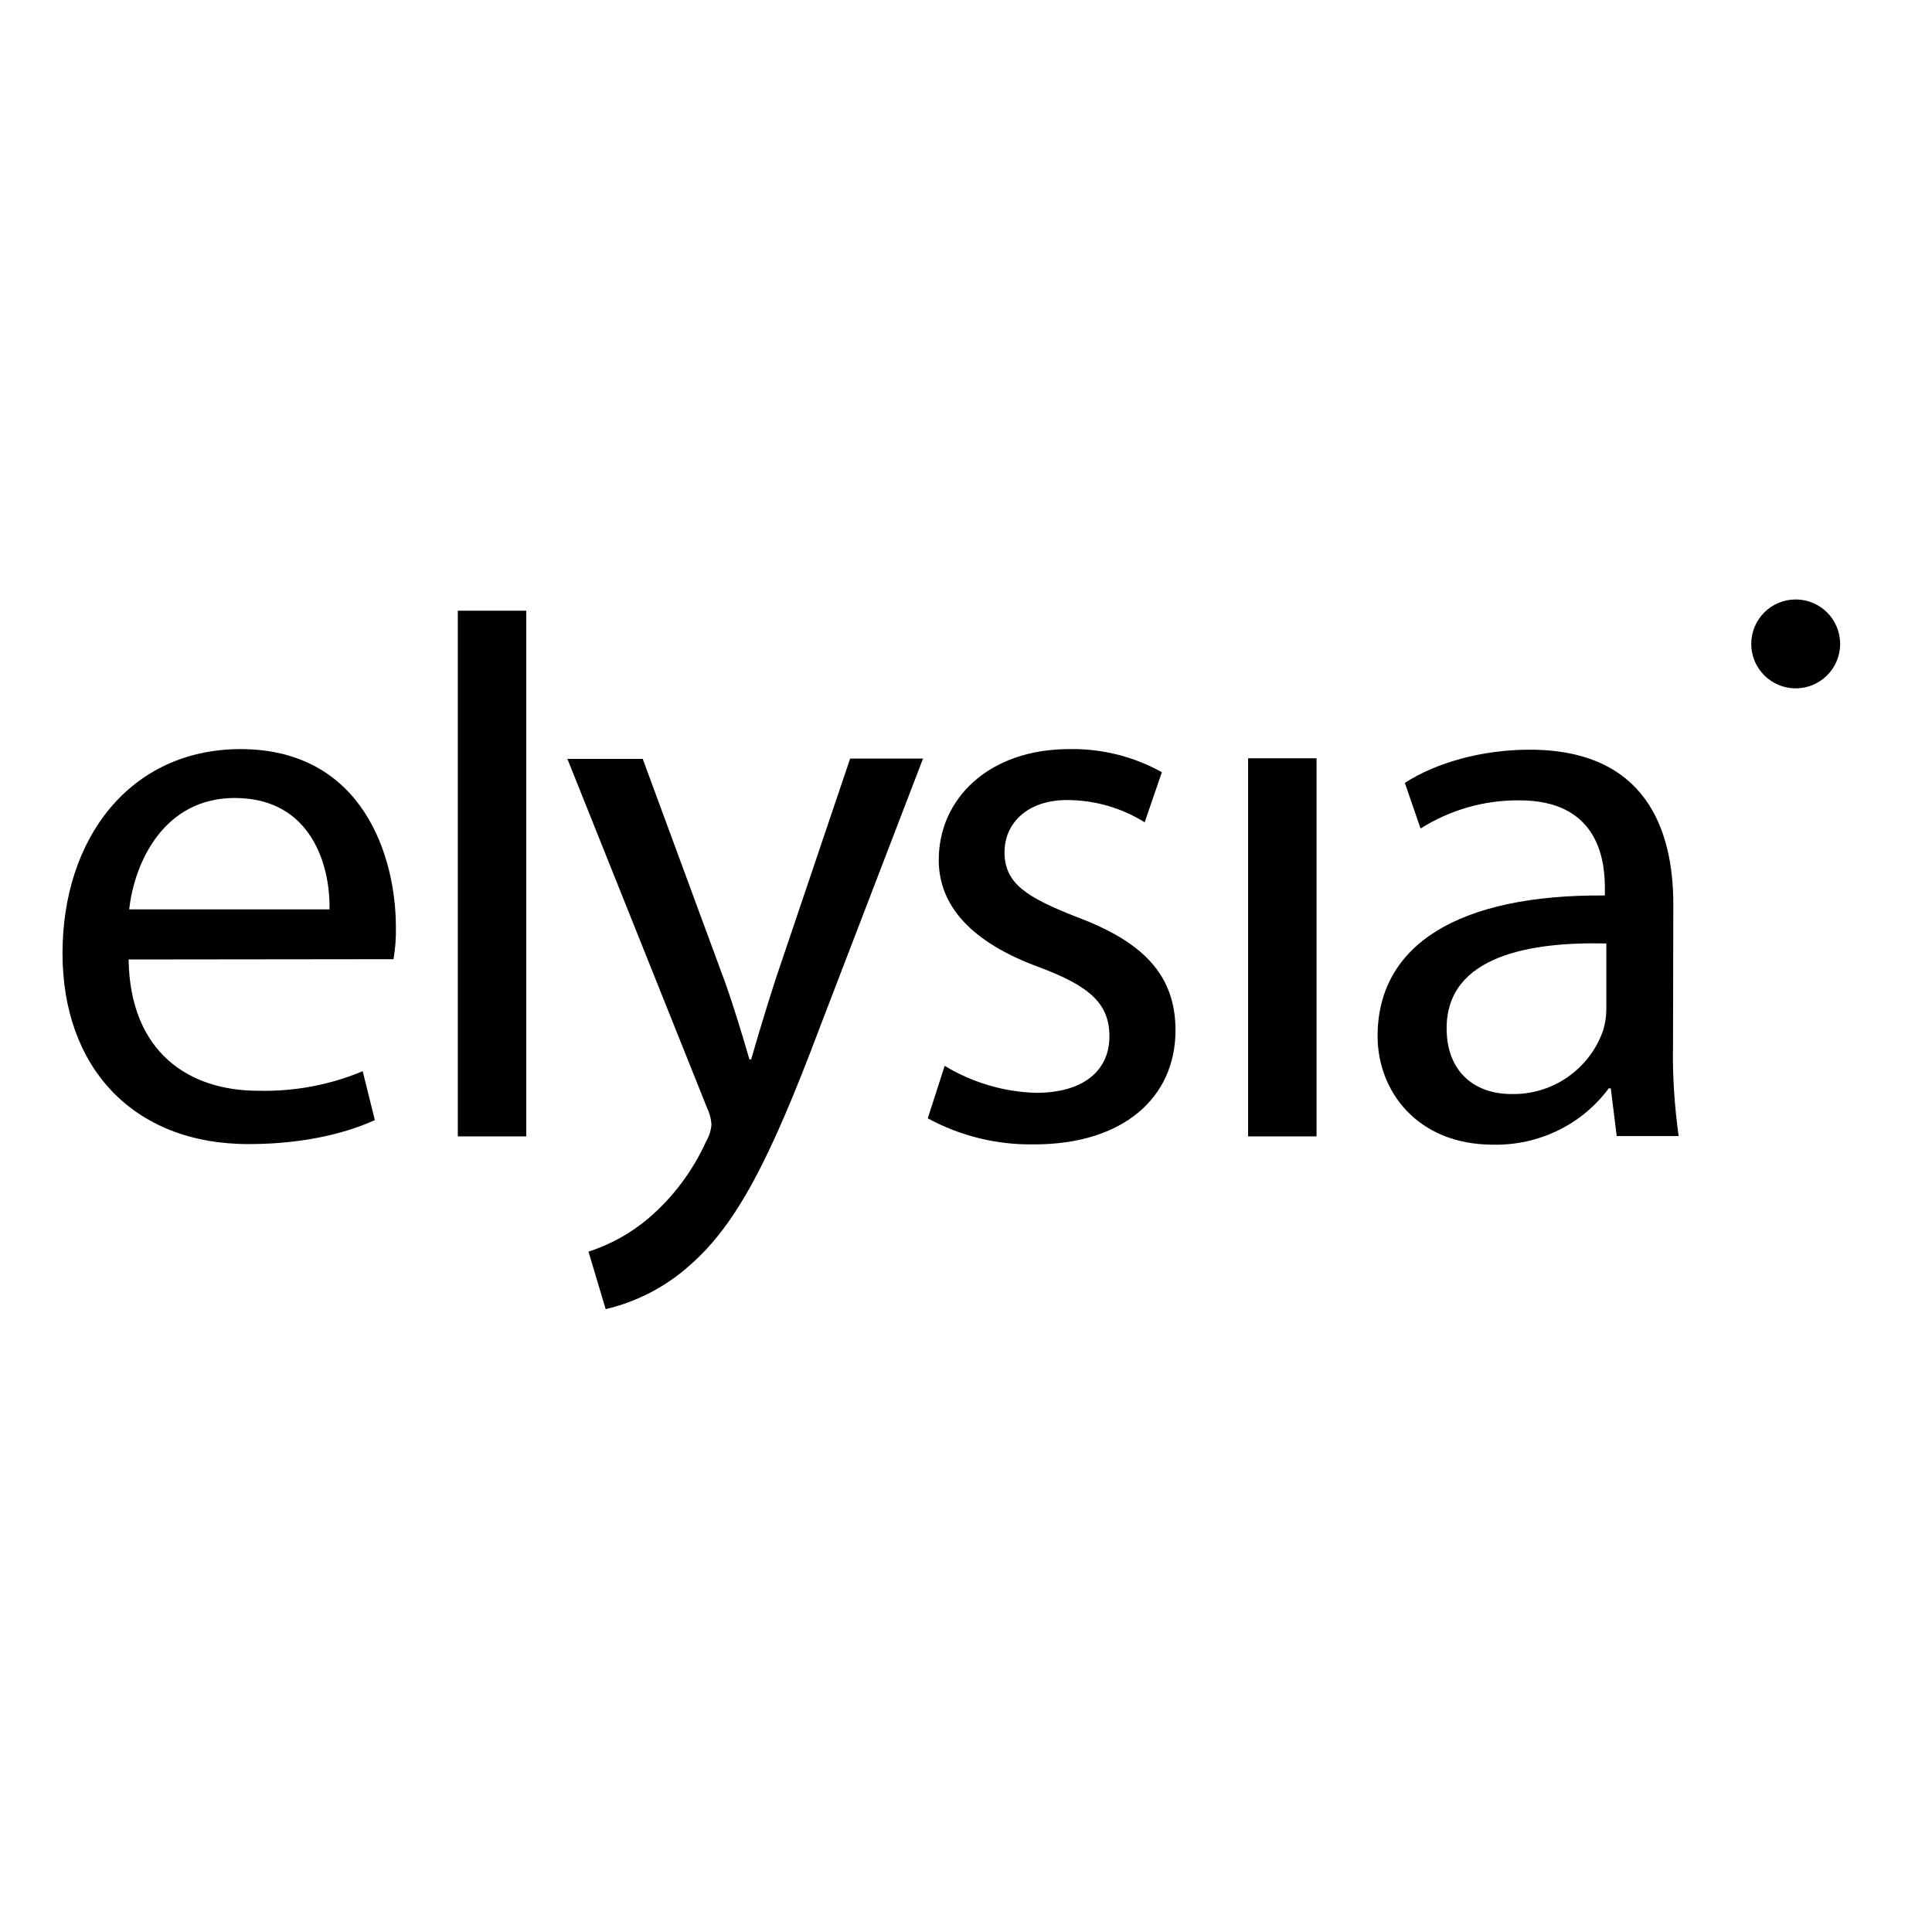 <?xml version="1.0" encoding="utf-8"?>
<!-- Generator: Adobe Illustrator 19.2.1, SVG Export Plug-In . SVG Version: 6.00 Build 0)  -->
<svg version="1.1" id="layer" xmlns="http://www.w3.org/2000/svg" xmlns:xlink="http://www.w3.org/1999/xlink" x="0px" y="0px"
	 viewBox="0 0 652 652" style="enable-background:new 0 0 652 652;" xml:space="preserve">
<g>
	<path d="M132.8,323.7c0.6-3.6,0.9-7.2,0.8-10.9c0-23.5-11-60-52.5-60c-37.3,0.1-60,30.2-60,68.9c0,38.3,23.6,64.4,62.8,64.4
		c20.3,0,34.5-4.4,42.6-8.1l-4.1-16.5c-11.2,4.7-23.2,6.9-35.3,6.6c-23.3,0-43.2-12.9-43.7-44.3L132.8,323.7z M43.6,306.9
		c1.8-16.2,11.9-37.6,35.6-37.6c26,0,32.3,23,32,37.6H43.6z"/>
	<path d="M564.7,305.2c0-25.5-9.5-52.2-48.5-52.2c-16.1,0-31.6,4.4-42.1,11.2l5.3,15.4c10-6.3,21.5-9.6,33.2-9.5
		c26.1-0.1,29,19.1,29,29.4v2.7c-49.3-0.4-76.7,16.6-76.7,47.5c0,18.3,13.2,36.6,39,36.6c15.3,0.3,29.9-6.7,39-19h0.7l2,16.1h20.9
		c-1.4-10.1-2.1-20.3-1.9-30.5L564.7,305.2z M542.1,340.5c0,2.5-0.4,4.9-1.1,7.3c-4.6,13.1-17.2,21.8-31.1,21.4
		c-11.7,0-21.7-7-21.7-22.2c0-24.7,28.8-29.2,53.9-28.6L542.1,340.5z"/>
	<circle cx="606" cy="217.3" r="15"/>
	<rect x="421.2" y="255.9" width="23.1" height="127.6"/>
	<path d="M313.1,377.4c11,6,23.3,9,35.9,8.8c30.1,0,47.7-15.8,47.7-38.5c0-19.1-11.5-30.1-33.5-38.3c-16.7-6.6-24.2-11.2-24.2-21.8
		c0-9.6,7.5-17.6,21.1-17.6c9.3,0,18.3,2.6,26.2,7.5l5.8-16.9c-9.5-5.3-20.3-8-31.2-7.8c-27.4,0-44.1,16.9-44.1,37.4
		c0,15.4,10.9,27.8,33.9,36.2c17,6.4,23.7,12.2,23.7,23.4c0,10.7-7.8,19-24.8,19c-10.9-0.3-21.5-3.5-30.8-9.1L313.1,377.4z"/>
	<path d="M191.4,255.9l47.1,117.7c0.9,1.9,1.5,3.9,1.6,6c-0.2,2-0.8,3.9-1.8,5.6c-4.5,9.9-11.1,18.8-19.4,25.9
		c-6,5.1-12.9,8.9-20.3,11.3l5.8,19.4c10.6-2.5,20.4-7.6,28.5-14.9c15.8-13.8,27.2-36.1,43.7-80l34.9-90.9h-24.6l-25.3,74.9
		c-3,9.3-5.9,19-8.1,26.6h-0.6c-2.2-7.6-5.2-17.6-8.2-26l-27.8-75.4H191.4z"/>
	<rect x="154.5" y="206.1" width="23.1" height="177.4"/>
</g>
</svg>
